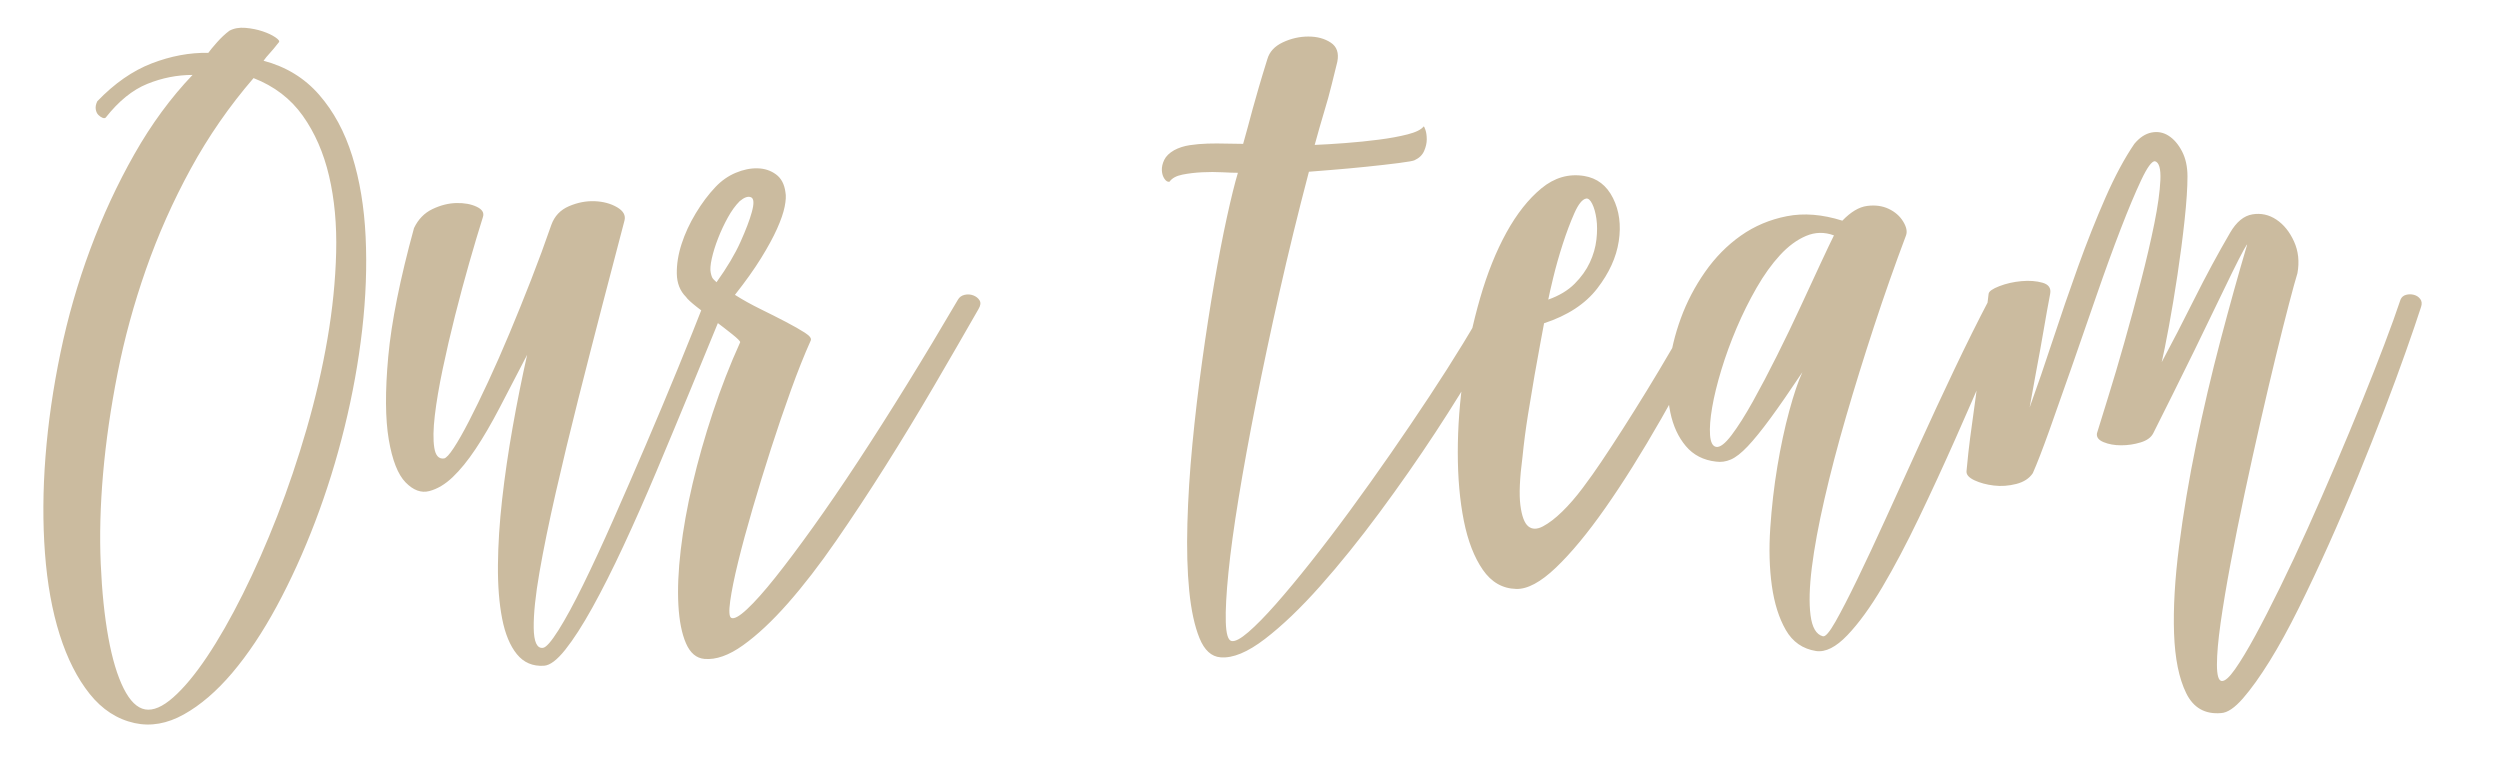 <?xml version="1.0" encoding="UTF-8"?>
<!DOCTYPE svg PUBLIC "-//W3C//DTD SVG 1.1//EN" "http://www.w3.org/Graphics/SVG/1.1/DTD/svg11.dtd">
<!-- Creator: CorelDRAW Standard 2021 (64-Bit) -->
<svg xmlns="http://www.w3.org/2000/svg" xml:space="preserve" width="50mm" height="15.253mm" version="1.1" shape-rendering="geometricPrecision" text-rendering="geometricPrecision" image-rendering="optimizeQuality" fill-rule="evenodd" clip-rule="evenodd"
viewBox="0 0 5000 1525.3"
 xmlns:xlink="http://www.w3.org/1999/xlink"
 xmlns:xodm="http://www.corel.com/coreldraw/odm/2003">
 <g id="Laag_x0020_1">
  <path fill="#CBBB9F" fill-rule="nonzero" d="M458.72 61.5c9.12,-4.91 19.82,-6.84 32.09,-5.79 12.28,1.06 23.68,3.34 34.2,6.84 10.52,3.51 19.11,7.54 25.78,12.1 6.66,4.56 8.94,7.89 6.84,10 -7.72,9.82 -13.86,17.18 -18.42,22.1 -4.56,4.91 -8.59,9.82 -12.1,14.73 44.9,11.92 81.9,34.54 111.01,67.86 29.11,33.32 51.21,74.18 66.29,122.58 15.08,48.4 24.02,102.24 26.83,161.51 2.8,59.28 0.52,121.18 -6.84,185.71 -7.37,64.54 -19.12,129.6 -35.25,195.19 -16.13,65.58 -35.77,128.71 -58.92,189.39 -23.15,60.68 -48.75,116.97 -76.81,168.88 -28.06,51.9 -57.7,96.27 -88.91,133.1 -31.22,36.83 -63.48,64.53 -96.8,83.12 -33.32,18.59 -66.12,24.38 -98.38,17.36 -35.08,-7.71 -65.06,-27.18 -89.97,-58.39 -24.9,-31.22 -44.89,-70.68 -59.97,-118.37 -15.08,-47.7 -24.9,-102.07 -29.46,-163.09 -4.56,-61.03 -4.21,-125.39 1.05,-193.08 5.26,-67.69 15.26,-136.96 29.99,-207.81 14.73,-70.85 34.54,-139.76 59.45,-206.75 24.9,-66.99 54.36,-130.48 88.38,-190.45 34.02,-59.98 72.78,-112.76 116.27,-158.36 -30.87,0 -61.03,5.97 -90.49,17.89 -29.46,11.93 -57.17,34.37 -83.12,67.34 -1.41,1.41 -3.51,1.58 -6.32,0.53 -2.8,-1.05 -5.61,-2.98 -8.42,-5.79 -2.8,-2.8 -4.55,-6.66 -5.26,-11.57 -0.7,-4.91 0.35,-10.17 3.16,-15.79 34.37,-35.77 70.67,-61.02 108.9,-75.75 38.23,-14.73 75.94,-21.75 113.11,-21.05 3.51,-4.91 9.3,-11.92 17.36,-21.04 8.07,-9.12 16.31,-16.84 24.73,-23.15zm-168.35 1357.33c16.13,2.8 34.9,-5.26 56.29,-24.2 21.4,-18.94 43.84,-45.95 67.34,-81.02 23.5,-35.08 47.35,-76.81 71.55,-125.21 24.2,-48.4 47.17,-100.49 68.92,-156.25 21.74,-55.77 41.39,-113.99 58.92,-174.67 17.54,-60.67 31.39,-120.65 41.56,-179.92 10.17,-59.28 15.96,-116.79 17.36,-172.56 1.41,-55.77 -3.33,-106.8 -14.2,-153.09 -10.87,-46.3 -28.41,-86.46 -52.61,-120.48 -24.2,-34.02 -56.99,-59.1 -98.38,-75.23 -48.4,56.11 -90.31,116.62 -125.74,181.5 -35.42,64.89 -65.23,131.88 -89.43,200.97 -24.2,69.09 -43.14,138.36 -56.82,207.81 -13.68,69.44 -23.32,136.26 -28.94,200.44 -5.61,64.18 -7.19,124.33 -4.73,180.45 2.45,56.12 7.54,105.39 15.26,147.83 7.71,42.44 17.88,76.29 30.51,101.54 12.63,25.25 27.01,39.28 43.14,42.09zm568.18 -436.66c-16.13,4.21 -31.91,-1.58 -47.35,-17.36 -15.43,-15.79 -26.65,-44.37 -33.67,-85.76 -7.01,-41.38 -7.36,-96.62 -1.05,-165.72 6.31,-69.09 23.5,-154.84 51.56,-257.26 8.42,-17.53 20.69,-30.16 36.82,-37.88 16.14,-7.71 32.1,-11.75 47.88,-12.1 15.78,-0.35 29.29,2.11 40.51,7.37 11.22,5.26 15.43,12.1 12.63,20.52 -8.42,26.65 -17.54,57.17 -27.36,91.54 -9.82,34.37 -19.29,69.62 -28.41,105.74 -9.12,36.13 -17.36,71.73 -24.73,106.8 -7.36,35.07 -12.62,66.11 -15.78,93.12 -3.16,27 -3.51,48.4 -1.05,64.18 2.45,15.78 8.94,22.97 19.46,21.57 4.21,-0.7 10.7,-7.71 19.47,-21.04 8.77,-13.33 18.94,-31.22 30.51,-53.66 11.58,-22.45 24.38,-48.76 38.41,-78.92 14.03,-30.16 28.23,-62.43 42.61,-96.8 14.38,-34.37 28.76,-69.97 43.14,-106.8 14.38,-36.82 27.88,-73.48 40.51,-109.95 6.31,-17.54 18.06,-29.99 35.25,-37.35 17.18,-7.37 34.37,-10.7 51.56,-10 17.18,0.7 32.09,4.74 44.71,12.1 12.63,7.37 17.54,16.31 14.73,26.83 -13.32,50.51 -28.05,106.8 -44.19,168.88 -16.13,62.08 -32.26,125.03 -48.4,188.87 -16.13,63.83 -31.04,125.73 -44.72,185.71 -13.68,59.97 -24.55,113.11 -32.61,159.4 -8.07,46.3 -11.93,83.48 -11.58,111.54 0.35,28.06 6.49,41.38 18.41,39.98 6.32,-0.7 16.66,-12.45 31.04,-35.25 14.38,-22.8 30.87,-53.13 49.46,-91.01 18.59,-37.88 38.58,-81.02 59.97,-129.42 21.4,-48.4 43.14,-98.38 65.24,-149.94 22.09,-51.56 43.49,-102.59 64.18,-153.09 20.69,-50.51 39.11,-96.45 55.24,-137.84 2.81,-7.01 6.84,-11.4 12.1,-13.15 5.26,-1.76 10.35,-1.76 15.26,0 4.91,1.75 8.59,5.08 11.05,9.99 2.45,4.91 2.63,10.17 0.52,15.79 -22.44,54.71 -45.24,110.13 -68.39,166.24 -23.15,56.12 -45.95,110.83 -68.39,164.14 -22.45,53.31 -44.54,103.29 -66.29,149.94 -21.75,46.65 -42.44,87.68 -62.08,123.11 -19.64,35.42 -37.7,63.48 -54.19,84.17 -16.48,20.7 -30.69,31.39 -42.61,32.09 -22.45,1.41 -40.51,-6.31 -54.19,-23.14 -13.68,-16.84 -23.5,-40.51 -29.46,-71.03 -5.96,-30.51 -8.77,-66.28 -8.42,-107.32 0.35,-41.04 3.16,-84.88 8.42,-131.52 5.26,-46.65 12.28,-94.7 21.04,-144.15 8.77,-49.46 18.42,-97.68 28.94,-144.68 -20.34,39.28 -38.76,74.71 -55.24,106.27 -16.49,31.57 -32.44,58.92 -47.88,82.07 -15.43,23.15 -30.68,41.91 -45.77,56.29 -15.08,14.38 -30.68,23.68 -46.82,27.89zm603.96 253.58c5.61,2.8 16.13,-2.99 31.56,-17.37 15.44,-14.38 34.2,-35.42 56.3,-63.13 22.09,-27.71 47.34,-61.38 75.75,-101.01 28.41,-39.63 58.4,-83.47 89.97,-131.52 31.56,-48.05 64.35,-99.61 98.37,-154.67 34.03,-55.07 67.87,-111.36 101.54,-168.88 2.81,-4.91 7.19,-8.07 13.15,-9.47 5.97,-1.4 11.75,-1.05 17.36,1.05 5.62,2.11 9.83,5.44 12.63,10 2.81,4.56 2.11,10.34 -2.1,17.36 -28.06,49.1 -57.87,100.66 -89.44,154.67 -31.57,54.01 -63.83,107.15 -96.8,159.41 -32.97,52.26 -65.94,102.24 -98.91,149.94 -32.97,47.69 -65.06,89.26 -96.27,124.68 -31.22,35.42 -61.03,63.31 -89.44,83.65 -28.41,20.34 -54.19,29.46 -77.33,27.36 -16.14,-1.41 -28.41,-11.75 -36.83,-31.04 -8.42,-19.29 -13.5,-44.9 -15.26,-76.81 -1.75,-31.92 -0.17,-68.75 4.74,-110.48 4.91,-41.74 12.8,-85.76 23.67,-132.05 10.87,-46.3 24.38,-93.82 40.51,-142.58 16.13,-48.75 34.37,-95.57 54.71,-140.46 0,-2.11 -5.26,-7.37 -15.78,-15.79 -10.52,-8.41 -22.09,-17.36 -34.72,-26.83 -12.63,-9.47 -24.73,-18.76 -36.3,-27.88 -11.58,-9.12 -18.77,-15.78 -21.57,-19.99 -11.93,-11.93 -18.06,-27.36 -18.41,-46.3 -0.36,-18.94 2.8,-38.75 9.47,-59.45 6.66,-20.69 16.13,-41.21 28.4,-61.55 12.28,-20.34 25.43,-37.88 39.46,-52.61 11.93,-12.62 25.43,-22.09 40.51,-28.41 15.08,-6.31 29.64,-9.29 43.67,-8.94 14.03,0.35 26.3,4.38 36.82,12.1 10.53,7.71 16.84,19.64 18.94,35.77 1.41,7.02 0.88,16.66 -1.58,28.94 -2.45,12.27 -7.54,27 -15.25,44.19 -7.72,17.19 -18.42,36.83 -32.09,58.92 -13.68,22.1 -31.04,46.47 -52.09,73.13 15.43,9.82 32.45,19.29 51.03,28.41 18.59,9.12 35.6,17.71 51.04,25.78 15.43,8.06 28.05,15.25 37.87,21.57 9.82,6.31 13.68,11.57 11.58,15.78 -12.63,28.06 -25.78,61.03 -39.46,98.91 -13.68,37.88 -27.01,76.98 -39.98,117.32 -12.98,40.33 -25.25,80.31 -36.83,119.95 -11.57,39.63 -21.22,75.23 -28.93,106.79 -7.72,31.57 -12.98,57.52 -15.79,77.86 -2.8,20.35 -2.1,31.57 2.11,33.68zm16.83 -833.34c-8.42,8.42 -16.31,19.29 -23.67,32.62 -7.37,13.33 -13.86,27.18 -19.47,41.56 -5.61,14.38 -9.82,27.88 -12.62,40.51 -2.81,12.63 -3.51,22.1 -2.11,28.41 0.7,3.51 1.58,6.49 2.63,8.94 1.05,2.46 4.04,5.79 8.95,10 21.04,-29.46 37,-56.29 47.87,-80.49 10.87,-24.21 18.41,-44.02 22.62,-59.45 4.91,-17.54 4.39,-27.54 -1.58,-29.99 -5.96,-2.46 -13.5,0.17 -22.62,7.89zm996.43 -56.82c-7.72,0 -18.07,-0.35 -31.04,-1.05 -12.98,-0.7 -26.48,-0.7 -40.51,0 -14.03,0.7 -27.18,2.28 -39.46,4.73 -12.27,2.46 -20.87,7.19 -25.78,14.21 -3.51,0.7 -6.84,-1.23 -9.99,-5.79 -3.16,-4.56 -4.91,-10.17 -5.26,-16.83 -0.36,-6.67 1.22,-13.68 4.73,-21.05 3.51,-7.36 10.17,-13.85 19.99,-19.46 9.12,-4.91 19.47,-8.24 31.04,-10 11.58,-1.75 23.5,-2.8 35.78,-3.15 12.27,-0.36 24.55,-0.36 36.82,0 12.28,0.35 23.68,0.52 34.2,0.52 3.51,-11.92 6.66,-23.32 9.47,-34.19 2.8,-10.88 5.96,-22.63 9.47,-35.25 3.51,-12.63 7.54,-26.83 12.1,-42.62 4.56,-15.78 10.34,-34.89 17.36,-57.34 4.21,-14.73 14.55,-25.95 31.04,-33.67 16.48,-7.72 33.49,-11.57 51.03,-11.57 17.54,0 32.44,4.03 44.72,12.1 12.27,8.06 16.66,20.86 13.15,38.4 -2.81,11.22 -6.49,26.13 -11.05,44.72 -4.56,18.59 -9.64,37 -15.25,55.24 -6.32,21.04 -12.63,43.14 -18.94,66.29 17.53,-0.71 37.88,-1.93 61.02,-3.69 23.15,-1.75 45.6,-4.03 67.34,-6.84 21.75,-2.8 40.86,-6.31 57.35,-10.52 16.48,-4.21 27.18,-9.47 32.09,-15.78 0.7,-0.7 1.93,1.58 3.68,6.84 1.76,5.26 2.63,11.57 2.63,18.94 0,7.36 -1.75,15.08 -5.26,23.15 -3.51,8.06 -9.82,14.2 -18.94,18.41 -2.1,1.4 -12.8,3.33 -32.09,5.79 -19.29,2.45 -40.86,4.91 -64.71,7.36 -23.85,2.46 -46.82,4.56 -68.92,6.32 -22.09,1.75 -37.35,2.98 -45.77,3.68 -21.74,82.77 -41.38,163.09 -58.92,240.95 -17.54,77.86 -33.14,151.34 -46.82,220.43 -13.68,69.1 -25.26,132.58 -34.73,190.45 -9.46,57.87 -16.3,107.85 -20.51,149.94 -4.21,42.08 -5.97,75.05 -5.26,98.9 0.7,23.85 4.56,36.48 11.57,37.88 7.01,1.4 18.24,-4.56 33.67,-17.89 15.43,-13.32 33.67,-31.91 54.71,-55.76 21.05,-23.85 44.37,-51.91 69.97,-84.18 25.61,-32.26 51.91,-66.81 78.92,-103.64 27.01,-36.82 54.01,-74.7 81.02,-113.63 27,-38.94 52.78,-76.99 77.33,-114.17 24.55,-37.17 47,-72.42 67.34,-105.74 20.35,-33.32 37.18,-62.61 50.51,-87.86 2.1,-4.91 5.79,-8.07 11.05,-9.47 5.26,-1.4 10.52,-1.4 15.78,0 5.26,1.4 9.65,4.03 13.15,7.89 3.51,3.86 4.21,8.24 2.11,13.15 -11.93,25.96 -30.87,61.56 -56.82,106.8 -25.96,45.25 -56.29,94.35 -91.02,147.31 -34.72,52.96 -72.07,106.44 -112.05,160.46 -39.99,54.01 -79.44,102.94 -118.38,146.78 -38.93,43.84 -75.75,79.09 -110.48,105.74 -34.72,26.66 -64.35,38.93 -88.91,36.83 -18.23,-1.4 -32.26,-14.21 -42.08,-38.41 -9.82,-24.2 -16.66,-55.76 -20.52,-94.69 -3.86,-38.93 -5.09,-83.83 -3.68,-134.68 1.4,-50.86 4.73,-103.64 9.99,-158.36 5.26,-54.71 11.75,-109.95 19.47,-165.72 7.71,-55.76 15.78,-108.02 24.2,-156.77 8.42,-48.76 16.83,-92.42 25.25,-131 8.42,-38.58 15.78,-68.39 22.1,-89.44zm923.82 253.58c2.81,-4.21 7.01,-6.66 12.63,-7.37 5.61,-0.7 11.04,-0.17 16.31,1.58 5.26,1.76 9.47,4.56 12.62,8.42 3.16,3.86 3.33,8.59 0.53,14.21 -39.99,78.56 -79.62,152.21 -118.9,220.96 -39.28,68.74 -76.63,128.36 -112.06,178.87 -35.42,50.5 -68.39,90.31 -98.9,119.42 -30.52,29.11 -57,43.32 -79.44,42.61 -27.36,-0.7 -49.63,-13.5 -66.82,-38.4 -17.18,-24.9 -29.81,-57.52 -37.88,-97.85 -8.06,-40.34 -12.1,-85.93 -12.1,-136.79 0,-50.85 3.86,-102.59 11.58,-155.2 7.71,-52.61 18.76,-103.81 33.14,-153.62 14.38,-49.8 31.92,-93.47 52.61,-130.99 20.69,-37.53 44.02,-66.99 69.97,-88.39 25.96,-21.39 54.36,-29.63 85.23,-24.72 25.95,4.2 45.24,18.93 57.87,44.19 12.63,25.25 16.48,54.01 11.57,86.28 -4.91,32.26 -19.29,63.83 -43.14,94.69 -23.85,30.87 -59.27,54.02 -106.27,69.45 -1.4,7.71 -3.86,20.87 -7.36,39.46 -3.51,18.58 -7.37,39.98 -11.58,64.18 -4.21,24.2 -8.59,50.5 -13.15,78.91 -4.56,28.41 -8.24,56.65 -11.05,84.7 -5.61,42.79 -7.01,75.06 -4.21,96.81 2.81,21.74 8.07,35.77 15.79,42.08 7.71,6.32 17.53,6.32 29.46,0 11.92,-6.31 24.72,-16.13 38.4,-29.46 13.68,-13.33 27.36,-29.11 41.04,-47.35 13.68,-18.23 26.13,-35.77 37.35,-52.61 27.36,-40.68 57.52,-87.85 90.49,-141.51 32.97,-53.67 68.39,-114.52 106.27,-182.56zm-303.03 0c21.74,-7.72 39.28,-18.24 52.61,-31.57 13.33,-13.32 23.5,-27.53 30.51,-42.61 7.02,-15.08 11.4,-30.34 13.16,-45.77 1.75,-15.43 1.75,-29.29 0,-41.56 -1.76,-12.28 -4.56,-22.27 -8.42,-29.99 -3.86,-7.71 -7.89,-11.22 -12.1,-10.52 -7.72,1.4 -15.61,11.22 -23.68,29.46 -8.06,18.24 -15.78,38.76 -23.15,61.55 -7.36,22.8 -13.67,45.07 -18.93,66.82 -5.27,21.74 -8.6,36.47 -10,44.19zm588.17 -157.83c16.84,-17.53 33.32,-27.36 49.46,-29.46 16.13,-2.1 30.51,-0.18 43.14,5.79 12.62,5.96 22.27,14.38 28.93,25.25 6.67,10.87 8.59,20.17 5.79,27.88 -22.45,59.63 -43.84,120.48 -64.19,182.56 -20.34,62.08 -38.93,122.05 -55.76,179.92 -16.84,57.87 -31.22,112.76 -43.14,164.67 -11.93,51.91 -20.34,97.5 -25.25,136.78 -4.91,39.29 -5.79,71.2 -2.63,95.75 3.15,24.56 11.39,38.58 24.72,42.09 4.91,1.4 13.33,-8.42 25.26,-29.46 11.92,-21.04 26.48,-49.28 43.66,-84.7 17.19,-35.42 36.48,-76.64 57.87,-123.63 21.4,-47 43.49,-95.58 66.29,-145.73 22.8,-50.16 46.12,-100.31 69.97,-150.46 23.85,-50.16 47,-96.63 69.44,-139.42 2.11,-3.51 6.49,-6.31 13.16,-8.42 6.66,-2.1 13.68,-3.15 21.04,-3.15 7.37,0 13.5,0.87 18.41,2.63 4.91,1.75 6.32,4.73 4.21,8.94 -17.53,35.07 -36.82,77.16 -57.87,126.26 -21.04,49.11 -43.31,100.14 -66.81,153.1 -23.5,52.96 -47.7,105.39 -72.6,157.3 -24.9,51.91 -49.28,98.03 -73.13,138.36 -23.85,40.34 -47.17,72.43 -69.97,96.28 -22.8,23.85 -43.67,34.37 -62.61,31.56 -26.65,-4.21 -46.82,-18.23 -60.5,-42.08 -13.68,-23.85 -22.97,-53.32 -27.88,-88.39 -4.91,-35.07 -5.96,-73.65 -3.16,-115.74 2.81,-42.09 7.54,-83.12 14.21,-123.11 6.66,-39.98 14.55,-76.81 23.67,-110.48 9.12,-33.67 17.89,-59.62 26.31,-77.86 -25.26,37.88 -46.65,68.75 -64.19,92.6 -17.53,23.84 -32.61,42.43 -45.24,55.76 -12.63,13.33 -23.85,22.1 -33.67,26.31 -9.82,4.2 -19.64,5.61 -29.46,4.2 -25.25,-2.8 -45.42,-13.15 -60.5,-31.04 -15.08,-17.88 -25.43,-40.33 -31.04,-67.34 -5.61,-27 -6.49,-56.99 -2.63,-89.96 3.85,-32.97 11.75,-65.76 23.67,-98.38 11.93,-32.62 28.06,-63.48 48.4,-92.59 20.34,-29.11 44.19,-53.31 71.55,-72.6 27.36,-19.29 58.05,-32.27 92.07,-38.93 34.02,-6.67 71.02,-3.68 111,8.94zm-252.52 452.44c7.71,1.41 18.06,-6.49 31.04,-23.67 12.97,-17.19 27.18,-39.63 42.61,-67.34 15.43,-27.71 31.57,-58.4 48.4,-92.07 16.84,-33.67 32.62,-66.46 47.35,-98.38 14.73,-31.91 28.06,-60.67 39.98,-86.28 11.93,-25.6 20.7,-44.01 26.31,-55.24 -18.94,-7.01 -37.53,-6.66 -55.77,1.06 -18.24,7.71 -35.6,20.51 -52.08,38.4 -16.49,17.89 -32.09,39.63 -46.82,65.24 -14.73,25.6 -28.06,52.43 -39.99,80.49 -11.92,28.06 -22.09,55.94 -30.51,83.65 -8.42,27.71 -14.56,52.78 -18.41,75.23 -3.86,22.45 -5.26,40.86 -4.21,55.24 1.05,14.38 5.08,22.27 12.1,23.67zm668.13 -306.18c-4.91,25.95 -8.76,47.34 -11.57,64.18 -2.81,16.83 -5.61,32.79 -8.42,47.87 -2.8,15.09 -5.78,31.22 -8.94,48.4 -3.16,17.19 -7.19,39.46 -12.1,66.82 14.73,-40.69 30.16,-85.58 46.29,-134.68 16.14,-49.1 32.97,-98.03 50.51,-146.78 17.54,-48.75 35.77,-94.7 54.71,-137.84 18.94,-43.14 38.23,-79.09 57.87,-107.85 10.53,-12.62 21.93,-20.17 34.2,-22.62 12.28,-2.46 23.67,-0.35 34.2,6.31 10.52,6.67 19.46,17.01 26.83,31.04 7.36,14.03 11.05,30.87 11.05,50.51 0,22.44 -1.93,51.55 -5.79,87.33 -3.86,35.77 -8.59,72.25 -14.21,109.43 -5.61,37.17 -11.39,71.9 -17.36,104.16 -5.96,32.27 -10.69,55.77 -14.2,70.5 20.34,-37.88 42.09,-79.97 65.23,-126.26 23.15,-46.3 47,-90.49 71.55,-132.58 12.63,-21.74 27.54,-34.02 44.72,-36.82 17.19,-2.81 33.15,0.7 47.88,10.52 14.73,9.82 26.48,24.37 35.24,43.66 8.77,19.29 11.05,40.51 6.84,63.66 -3.5,11.22 -9.12,31.57 -16.83,61.03 -7.72,29.46 -16.49,64.36 -26.31,104.69 -9.82,40.33 -20.16,84.35 -31.04,132.05 -10.87,47.7 -21.39,95.4 -31.56,143.1 -10.17,47.7 -19.47,93.99 -27.88,138.89 -8.42,44.89 -15.09,84.7 -20,119.42 -4.91,34.72 -7.36,62.61 -7.36,83.65 0,21.04 3.15,31.92 9.47,32.62 6.31,0.7 15.25,-7.19 26.83,-23.68 11.57,-16.48 24.9,-38.58 39.98,-66.28 15.08,-27.71 31.74,-60.15 49.98,-97.33 18.24,-37.18 36.65,-76.46 55.24,-117.85 18.59,-41.38 37.18,-83.82 55.77,-127.31 18.59,-43.49 36.12,-85.58 52.61,-126.27 16.48,-40.68 31.39,-78.56 44.71,-113.63 13.33,-35.07 24.21,-65.24 32.62,-90.49 2.11,-4.91 5.79,-8.07 11.05,-9.47 5.26,-1.4 10.52,-1.4 15.78,0 5.26,1.4 9.47,4.21 12.63,8.42 3.16,4.21 3.68,9.47 1.58,15.78 -7.72,23.85 -17.89,53.66 -30.52,89.44 -12.62,35.77 -27,74.7 -43.14,116.79 -16.13,42.09 -33.67,86.28 -52.6,132.58 -18.94,46.29 -38.41,91.71 -58.4,136.25 -19.99,44.55 -39.98,86.99 -59.98,127.32 -19.99,40.33 -39.45,75.76 -58.39,106.27 -18.94,30.51 -36.65,55.24 -53.14,74.18 -16.48,18.94 -31.04,28.76 -43.66,29.46 -32.27,2.81 -55.59,-10.52 -69.97,-39.98 -14.38,-29.46 -22.45,-69.27 -24.21,-119.43 -1.75,-50.15 1.58,-108.2 10,-174.13 8.42,-65.94 19.82,-133.98 34.2,-204.13 14.38,-70.14 30.69,-139.76 48.92,-208.86 18.24,-69.09 35.78,-132.05 52.61,-188.87 1.41,-4.2 -0.7,-1.22 -6.31,8.95 -5.61,10.17 -13.33,25.25 -23.15,45.24 -9.82,19.99 -21.22,43.49 -34.19,70.5 -12.98,27.01 -26.66,55.24 -41.04,84.7 -14.38,29.46 -28.76,58.57 -43.14,87.33 -14.38,28.76 -27.53,55.07 -39.46,78.92 -4.21,8.41 -12.62,14.55 -25.25,18.41 -12.63,3.86 -25.6,5.79 -38.93,5.79 -13.33,0 -25.08,-2.11 -35.25,-6.32 -10.17,-4.21 -14.55,-10.17 -13.15,-17.88 4.91,-16.14 12.45,-40.51 22.62,-73.13 10.17,-32.62 20.87,-68.74 32.09,-108.38 11.23,-39.63 22.27,-80.49 33.15,-122.58 10.87,-42.08 19.81,-80.49 26.83,-115.21 7.01,-34.72 11.05,-63.66 12.1,-86.81 1.05,-23.15 -2.63,-35.77 -11.05,-37.88 -6.31,0 -15.43,12.63 -27.36,37.88 -11.92,25.26 -25.6,57.87 -41.03,97.86 -15.43,39.98 -31.57,84.35 -48.4,133.1 -16.84,48.75 -33.32,96.27 -49.46,142.57 -16.13,46.3 -31.04,88.56 -44.71,126.79 -13.68,38.23 -24.73,66.81 -33.15,85.75 -7.01,10.52 -18.06,17.71 -33.14,21.57 -15.08,3.86 -29.99,4.91 -44.72,3.16 -14.73,-1.75 -27.71,-5.26 -38.93,-10.52 -11.22,-5.26 -16.49,-11.4 -15.78,-18.42 0.7,-8.41 1.92,-20.69 3.68,-36.82 1.75,-16.14 4.56,-37.88 8.42,-65.24 3.85,-27.36 8.41,-61.55 13.67,-102.59 5.27,-41.03 11.4,-91.01 18.42,-149.93 0.7,-4.91 7.89,-10 21.57,-15.26 13.68,-5.26 28.41,-8.59 44.19,-10 15.78,-1.4 29.81,-0.35 42.09,3.16 12.27,3.51 17.36,10.87 15.25,22.1z"/>
 </g>
</svg>
